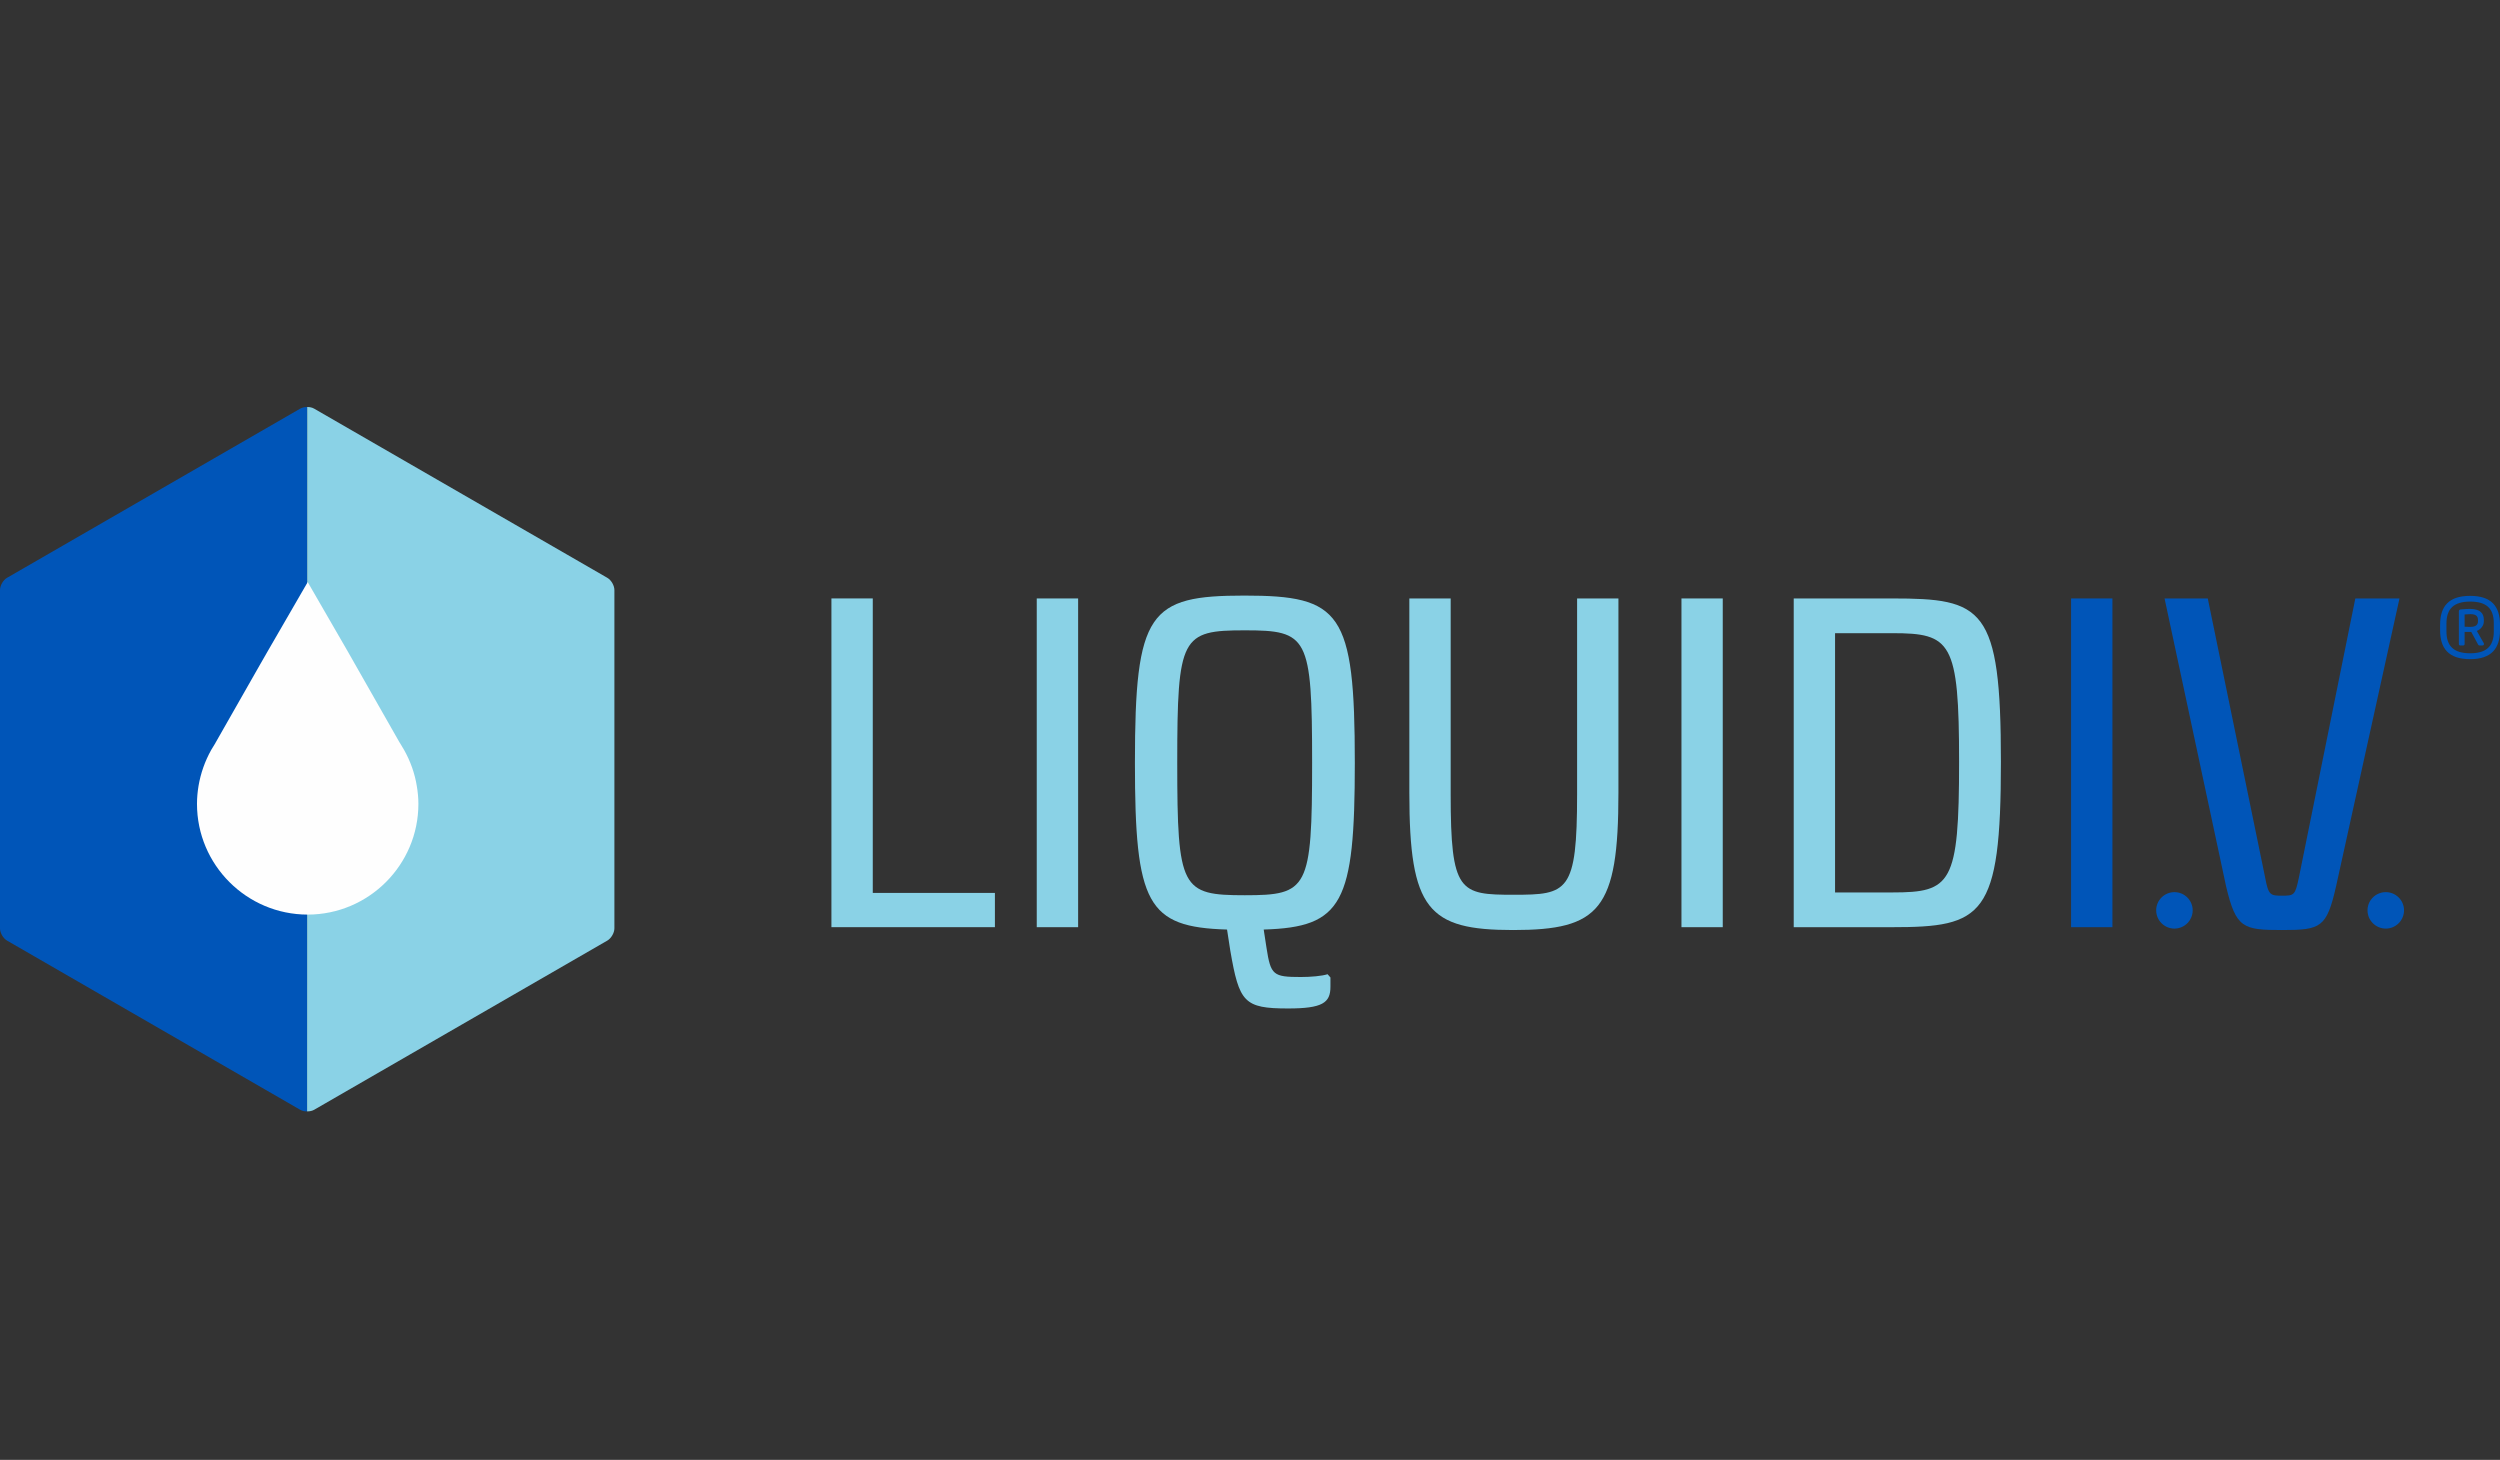 <?xml version="1.0" encoding="UTF-8"?> <svg xmlns="http://www.w3.org/2000/svg" width="137" height="80" viewBox="0 0 137 80" fill="none"><rect x="0" y="0" width="137" height="80" fill="#333333" stroke="none"/><path fill-rule="evenodd" clip-rule="evenodd" d="M16.829 60.905C16.686 60.907 16.554 60.877 16.449 60.815L0.384 51.544C0.171 51.42 0 51.118 0 50.876V32.335C0 32.087 0.171 31.787 0.384 31.665L16.449 22.395C16.554 22.334 16.696 22.303 16.835 22.303L16.829 60.905Z" fill="#0055B8"></path><path fill-rule="evenodd" clip-rule="evenodd" d="M16.829 60.905C16.969 60.907 17.111 60.877 17.217 60.815L33.282 51.544C33.495 51.42 33.669 51.118 33.669 50.876V32.335C33.669 32.087 33.495 31.787 33.282 31.665L17.217 22.395C17.116 22.334 16.975 22.303 16.835 22.303L16.829 60.905Z" fill="#8AD2E6"></path><path fill-rule="evenodd" clip-rule="evenodd" d="M10.795 44.053C10.795 43.721 10.826 43.39 10.879 43.068C10.995 42.385 11.226 41.717 11.578 41.09C11.647 40.968 11.72 40.848 11.799 40.728L11.808 40.707C11.814 40.699 11.814 40.693 11.821 40.685L14.167 36.565L14.668 35.691L16.862 31.898L19.053 35.691L19.55 36.565L21.895 40.685C21.902 40.693 21.908 40.699 21.911 40.707L21.924 40.728C22 40.848 22.072 40.971 22.14 41.09C22.494 41.717 22.729 42.385 22.84 43.068C22.895 43.39 22.928 43.721 22.928 44.053C22.928 47.396 20.205 50.117 16.862 50.12C13.515 50.117 10.795 47.396 10.795 44.053Z" fill="#FEFEFE"></path><path fill-rule="evenodd" clip-rule="evenodd" d="M54.521 48.932V50.809H45.562V32.794H47.828V48.932H54.521Z" fill="#8AD2E6"></path><path fill-rule="evenodd" clip-rule="evenodd" d="M56.814 50.81H59.081V32.795H56.814V50.81Z" fill="#8AD2E6"></path><path fill-rule="evenodd" clip-rule="evenodd" d="M68.218 49.059C71.67 49.059 71.904 48.726 71.904 41.801C71.904 34.877 71.67 34.542 68.218 34.542C64.743 34.542 64.513 34.877 64.513 41.801C64.513 48.726 64.743 49.059 68.218 49.059ZM72.751 53.387L72.908 53.565V54.08C72.908 54.954 72.469 55.264 70.589 55.264C68.169 55.264 67.909 54.928 67.421 52.098L67.242 50.939C62.864 50.81 62.194 49.55 62.194 41.801C62.194 33.515 62.967 32.638 68.194 32.638C73.472 32.638 74.244 33.515 74.244 41.801C74.244 49.499 73.575 50.81 69.251 50.939L69.405 51.945C69.636 53.436 69.765 53.54 71.284 53.54C71.825 53.54 72.442 53.488 72.751 53.387Z" fill="#8AD2E6"></path><path fill-rule="evenodd" clip-rule="evenodd" d="M88.69 43.449C88.69 49.857 87.661 50.966 82.921 50.966C78.262 50.966 77.232 49.857 77.232 43.449V32.795H79.497V43.529C79.497 48.906 79.987 49.033 82.948 49.033C85.909 49.033 86.425 48.906 86.425 43.529V32.795H88.69V43.449Z" fill="#8AD2E6"></path><path fill-rule="evenodd" clip-rule="evenodd" d="M92.144 50.81H94.407V32.795H92.144V50.81Z" fill="#8AD2E6"></path><path fill-rule="evenodd" clip-rule="evenodd" d="M100.561 48.906H103.704C106.921 48.906 107.358 48.443 107.358 41.749C107.358 35.159 106.921 34.698 103.704 34.698H100.561V48.906ZM103.678 32.795C108.672 32.795 109.65 33.256 109.65 41.749C109.65 50.245 108.672 50.81 103.678 50.81H98.296V32.795H103.678Z" fill="#8AD2E6"></path><path fill-rule="evenodd" clip-rule="evenodd" d="M113.495 50.81H115.761V32.795H113.495V50.81Z" fill="#0055B8"></path><path fill-rule="evenodd" clip-rule="evenodd" d="M128.016 48.572C127.499 50.836 127.19 50.966 125.055 50.966C122.915 50.966 122.531 50.863 121.99 48.572L118.618 32.795H120.986L124.128 48.081C124.309 49.059 124.413 49.084 125.055 49.084C125.724 49.084 125.776 49.059 125.981 48.081L129.072 32.795H131.492L128.016 48.572Z" fill="#0055B8"></path><path fill-rule="evenodd" clip-rule="evenodd" d="M120.159 49.886C120.159 50.438 119.71 50.887 119.16 50.887C118.607 50.887 118.159 50.438 118.159 49.886C118.159 49.336 118.607 48.889 119.16 48.889C119.71 48.889 120.159 49.336 120.159 49.886Z" fill="#0055B8"></path><path fill-rule="evenodd" clip-rule="evenodd" d="M131.741 49.886C131.741 50.438 131.292 50.887 130.742 50.887C130.188 50.887 129.74 50.438 129.74 49.886C129.74 49.336 130.188 48.889 130.742 48.889C131.292 48.889 131.741 49.336 131.741 49.886Z" fill="#0055B8"></path><path fill-rule="evenodd" clip-rule="evenodd" d="M135.06 33.672V34.343C135.185 34.352 135.319 34.352 135.39 34.352C135.685 34.352 135.793 34.227 135.793 34.048V33.967C135.793 33.771 135.685 33.655 135.381 33.655C135.319 33.655 135.131 33.664 135.06 33.672ZM136.114 33.958V34.057C136.114 34.263 135.972 34.477 135.73 34.576L136.106 35.237C136.15 35.309 136.106 35.371 136.034 35.371H135.873C135.846 35.371 135.819 35.353 135.802 35.327L135.426 34.63H135.06V35.291C135.06 35.344 135.033 35.371 134.979 35.371H134.826C134.773 35.371 134.746 35.344 134.746 35.291V33.503C134.746 33.432 134.79 33.395 134.863 33.395C135.06 33.377 135.229 33.368 135.354 33.368C135.908 33.368 136.114 33.61 136.114 33.958ZM134.066 34.164V34.611C134.066 35.407 134.469 35.8 135.364 35.8C136.258 35.8 136.66 35.407 136.66 34.611V34.156C136.66 33.342 136.258 32.967 135.364 32.967C134.469 32.967 134.066 33.36 134.066 34.164ZM137 34.236V34.539C137 35.523 136.535 36.122 135.364 36.122C134.183 36.122 133.718 35.532 133.718 34.539V34.236C133.718 33.234 134.183 32.653 135.364 32.653C136.535 32.653 137 33.234 137 34.236Z" fill="#0055B8"></path></svg> 
